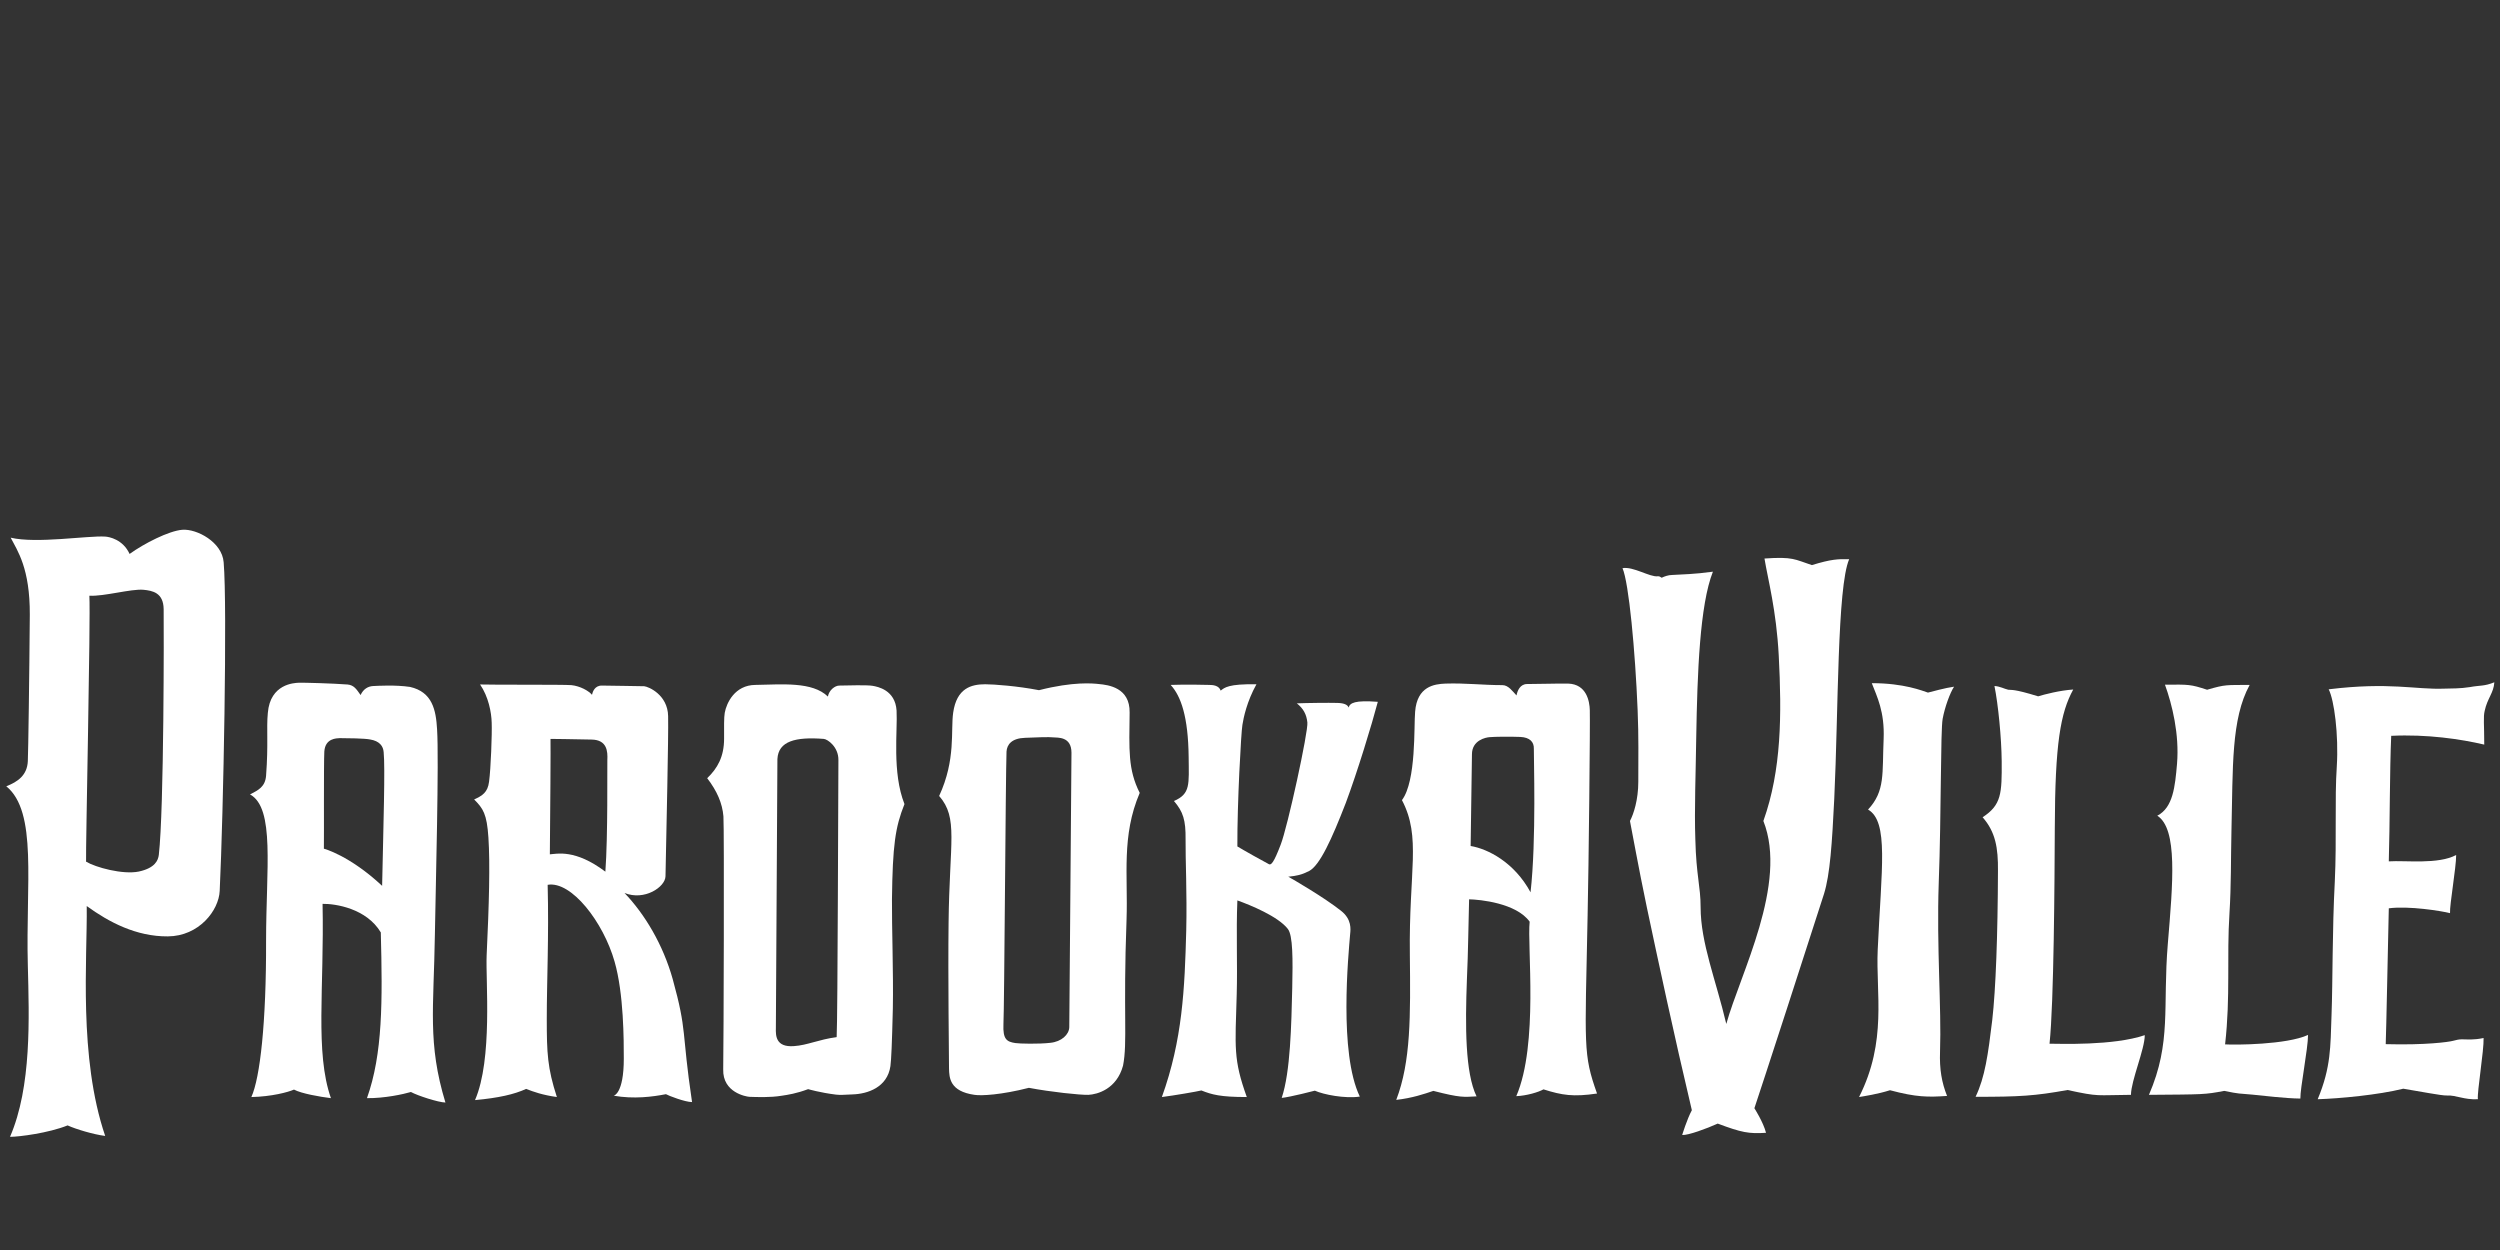 <?xml version="1.0" encoding="UTF-8" standalone="no"?>
<!-- Created with Inkscape (http://www.inkscape.org/) -->

<svg
   width="1200"
   height="600"
   viewBox="0 0 317.5 158.75"
   version="1.1"
   id="svg1"
   inkscape:version="1.3.2 (091e20e, 2023-11-25, custom)"
   sodipodi:docname="Parookaville.svg"
   xmlns:inkscape="http://www.inkscape.org/namespaces/inkscape"
   xmlns:sodipodi="http://sodipodi.sourceforge.net/DTD/sodipodi-0.dtd"
   xmlns="http://www.w3.org/2000/svg"
   xmlns:svg="http://www.w3.org/2000/svg">
  <rect x="0" y="0" width="317.5" height="158.75" fill="#333333" stroke="none"/>
  <sodipodi:namedview
     id="namedview1"
     pagecolor="#ffffff"
     bordercolor="#000000"
     borderopacity="0.25"
     inkscape:showpageshadow="2"
     inkscape:pageopacity="0.0"
     inkscape:pagecheckerboard="true"
     inkscape:deskcolor="#d1d1d1"
     inkscape:document-units="mm"
     showborder="false"
     inkscape:zoom="0.93272306"
     inkscape:cx="437.96494"
     inkscape:cy="253.55865"
     inkscape:window-width="2400"
     inkscape:window-height="1261"
     inkscape:window-x="-9"
     inkscape:window-y="-9"
     inkscape:window-maximized="1"
     inkscape:current-layer="layer1" />
  <defs
     id="defs1">
    <clipPath
       clipPathUnits="userSpaceOnUse"
       id="clipEmfPath1">
      <path
         d="M 0.333,-0.333 H 3779.667 V 920.333 H 0.333 Z"
         id="path1" />
    </clipPath>
    <pattern
       id="EMFhbasepattern"
       patternUnits="userSpaceOnUse"
       width="6"
       height="6"
       x="0"
       y="0" />
  </defs>
  <g
     inkscape:label="Ebene 1"
     inkscape:groupmode="layer"
     id="layer1"
     transform="translate(-14.622,-35.955)">
    <g
       id="g1"
       transform="matrix(0.316,0,0,0.316,105.188,120.738)"
       inkscape:export-filename="Parookaville.png"
       inkscape:export-xdpi="96"
       inkscape:export-ydpi="96">
      <path
         style="fill:#ffffff;fill-opacity:1;fill-rule:nonzero;stroke:none"
         clip-path="url(#clipEmfPath1)"
         d="M 570.333,539.667 C 520.667,493.333 482,483.333 482,483.333 482.333,467 481.667,356.333 482.667,336 484,315.667 501.333,316 506,315.667 c 10.667,0 37.667,0.333 46,2 14.333,2.333 20,10 20.667,19.333 2.333,23.667 -0.333,108 -2.333,202.667 z m 80,74.333 c 1.333,-77.667 6.333,-265.333 3.333,-311.667 -1.667,-29.667 -7.333,-56.667 -41,-64.333 -22.333,-3.333 -48.667,-1.667 -56,-1.333 -7.667,0.333 -15,4.667 -19,13.667 -6.333,-9 -10,-15 -19.667,-16 -21.333,-1.667 -67.667,-3 -74.333,-2.667 C 437,232 400.667,233.333 397,277.333 c -2.333,24.333 1,46.667 -2.667,95.333 -1.333,17 -12,22 -24.333,28.333 38,21 24.333,112.333 24.333,222.333 0.333,123.333 -9,207.333 -22.333,236.667 30.667,-0.667 55.667,-7.333 64.667,-11.333 11,6 39.333,11 56,13 C 468.333,792 482.667,695.333 480,567 c 19.667,-0.333 66.667,7 88.333,43.333 2.667,104.333 3,184 -21,251.333 C 574,862 602.667,855.667 614,852.333 c 10.333,5.667 41.333,15.667 52.333,16 -27.333,-90 -17.667,-143 -16,-254.333 z"
         id="path2"
         transform="matrix(0.265,0,0,0.265,-284.163,-55.298)" />
      <path
         style="fill:#ffffff;fill-opacity:1;fill-rule:nonzero;stroke:none"
         clip-path="url(#clipEmfPath1)"
         d="m 231.667,492.667 c -1,8.333 -5.667,20 -30.333,25.333 -24.333,5 -65.667,-6.333 -80,-15 -0.667,-21.333 7,-369.333 5,-403.333 22,1.333 63.333,-10.667 82,-9 C 222,92 238.667,95 239,120 c 0.333,24.667 0.667,303.667 -7.333,372.667 z M 267.333,-0.333 C 246.667,1.333 209,20.667 187.333,36.333 c -10,-22 -31,-26 -37,-26.333 C 124,8.333 46,21 7,11.667 17.333,31.667 36.333,58 36,128.667 35.333,221 33.667,337.333 33,350.667 32,372 17.667,382 0.333,388.667 48,427.667 29.667,535.667 33,660 c 2,80 6,184 -27,260.333 13.667,0 58.333,-5.667 87.333,-17.333 12.333,5.667 39,13.667 57,16 -40.667,-119.667 -27,-268.667 -28,-348.667 34,24.667 75.333,46.333 123,46 C 292.667,616 322.667,577 324,547.333 c 5.667,-120 11.667,-432 6,-498.333 -2.333,-30.667 -40.667,-51 -62.667,-49.333 z"
         id="path3"
         transform="matrix(0.265,0,0,0.265,-284.163,-55.298)" />
      <path
         style="fill:#ffffff;fill-opacity:1;fill-rule:nonzero;stroke:none;stroke-width:0.265"
         d="m -42.51,37.13 c -0.088,3.44 0.265,30.515 -0.794,44.891 -12.171,-9.172 -19.491,-7.144 -22.313,-6.967 0.176,-16.404 0.353,-44.185 0.265,-46.39 0,0 9.525,0.088 16.492,0.265 6.262,0.088 6.526,4.763 6.35,8.202 z m 6.879,53.446 c 8.026,3.263 16.404,-2.381 16.492,-6.703 0.353,-18.344 1.235,-55.827 1.058,-64.382 -0.176,-8.555 -7.849,-11.818 -9.613,-11.994 -1.411,-0.088 -13.935,-0.176 -16.933,-0.265 -2.91,-0.088 -3.792,2.469 -4.057,3.704 -1.411,-1.676 -4.851,-3.528 -8.29,-3.881 -3.175,-0.265 -32.103,-0.088 -36.689,-0.265 3.351,4.851 4.586,11.201 4.674,15.434 0.176,4.322 -0.353,18.521 -1.058,23.636 -0.529,4.322 -2.734,5.644 -5.997,7.144 3.616,3.616 5.115,5.821 5.733,15.258 0.706,10.583 0.265,26.988 -0.706,47.36 -0.441,10.319 2.469,41.716 -4.674,58.208 9.525,-0.882 15.699,-2.293 20.549,-4.498 2.91,1.147 6.615,2.469 12.347,3.263 -3.792,-11.642 -4.057,-17.727 -4.057,-31.309 0,-15.169 0.882,-33.161 0.353,-53.975 9.525,-1.676 22.401,14.993 26.899,30.868 3.704,12.876 3.704,31.662 3.704,38.982 0,14.199 -4.057,14.905 -4.057,14.905 8.114,1.411 15.61,0.441 20.99,-0.617 1.058,0.617 7.673,3.175 10.495,3.175 -4.322,-29.104 -1.852,-27.958 -7.761,-49.389 -3.881,-13.847 -11.201,-26.106 -19.403,-34.66 z"
         id="path4" />
      <path
         style="fill:#ffffff;fill-opacity:1;fill-rule:nonzero;stroke:none;stroke-width:0.265"
         d="m 49.653,148.519 c -7.32,0.97 -11.73,3.263 -17.198,3.616 -7.32,0.529 -7.32,-4.233 -7.232,-7.32 0,-2.646 0.529,-98.954 0.617,-108.038 0.353,-7.232 7.32,-8.996 18.609,-8.114 1.499,0.088 5.997,3.175 5.909,8.555 -0.088,5.468 -0.265,104.246 -0.706,111.301 z M 76.906,54.857 c -5.027,-12.7 -2.734,-29.369 -3.175,-37.571 -0.529,-8.29 -7.585,-9.613 -9.701,-9.966 -2.028,-0.353 -9.878,-0.176 -13.317,-0.088 -1.764,0 -4.145,1.852 -4.586,4.41 C 39.864,5.556 27.693,6.791 16.933,6.967 8.731,7.056 5.38,14.199 4.674,18.168 4.322,20.108 4.41,23.989 4.41,28.575 c 0,7.232 -2.646,11.906 -6.791,15.875 3.969,5.203 6.085,10.054 6.526,15.346 0.353,5.203 0.088,92.34 -0.088,101.688 -0.265,9.349 9.26,10.936 10.495,11.024 2.91,0.088 8.29,0.353 13.053,-0.441 2.381,-0.353 5.909,-0.882 10.583,-2.646 0,0 4.763,1.411 11.201,2.205 1.499,0.176 3.44,0.088 6.615,-0.088 6.085,-0.176 14.023,-2.822 15.258,-11.377 0.353,-2.822 0.617,-8.731 0.97,-23.195 0.265,-14.023 -0.441,-32.897 -0.353,-43.833 0.265,-21.784 1.323,-29.016 5.027,-38.276 z"
         id="path5" />
      <path
         style="fill:#ffffff;fill-opacity:1;fill-rule:nonzero;stroke:none;stroke-width:0.265"
         d="m 143.14,144.551 c -0.088,2.91 -3.087,5.821 -7.673,6.262 -4.586,0.529 -12.435,0.353 -14.023,0.088 -3.44,-0.529 -5.027,-1.499 -4.763,-7.585 0.353,-5.997 0.882,-99.66 1.235,-109.537 0.176,-2.822 2.028,-5.38 7.497,-5.556 5.38,-0.265 9.613,-0.353 11.377,-0.176 1.676,0.176 7.232,-0.441 7.232,6.174 -0.088,6.615 -0.794,107.421 -0.882,110.331 z M 167.393,18.08 C 167.569,8.026 158.838,6.967 155.046,6.615 c -2.381,-0.265 -10.231,-1.058 -24.077,2.469 -8.643,-1.676 -18.256,-2.381 -21.608,-2.381 -5.644,0 -11.465,1.587 -12.876,11.377 -1.058,7.144 1.147,18.874 -5.644,33.514 7.761,8.908 4.145,18.256 3.792,50.976 -0.265,21.078 0.176,54.857 0.176,58.561 0.088,3.704 0.265,9.172 10.231,10.583 2.734,0.441 10.848,0 21.872,-2.822 8.819,1.676 20.549,2.91 23.901,2.822 3.616,-0.176 11.377,-2.293 13.935,-11.73 1.852,-9.437 0,-20.814 1.411,-58.737 0.617,-17.815 -2.117,-33.514 5.292,-50.888 -4.763,-9.437 -4.233,-17.286 -4.057,-32.279 z"
         id="path6" />
      <path
         style="fill:#ffffff;fill-opacity:1;fill-rule:nonzero;stroke:none;stroke-width:0.265"
         d="m 228.512,172.949 c 3.528,-0.353 13.317,-2.91 13.317,-2.91 3.528,1.587 12.083,3.263 18.08,2.381 -8.467,-17.551 -4.586,-56.885 -3.881,-65.44 0.176,-1.764 0.706,-5.821 -3.704,-9.26 -6.791,-5.38 -19.403,-12.7 -21.167,-13.67 3.44,-0.353 5.468,-0.794 8.378,-2.293 4.322,-2.293 9.084,-12.788 14.728,-27.34 4.586,-12.259 10.495,-31.574 12.876,-40.658 -9.26,-0.706 -11.201,0.441 -11.73,2.293 -0.441,-1.235 -2.117,-1.852 -4.939,-1.852 -2.822,-0.088 -11.642,0 -15.875,0.176 2.646,2.117 3.881,4.41 4.233,7.673 0.441,3.44 -7.938,42.069 -10.76,49.213 -2.734,7.144 -3.792,8.202 -4.674,7.761 -0.97,-0.441 -11.024,-6.085 -12.7,-7.144 -0.088,-17.022 1.499,-45.949 2.028,-48.86 0.441,-2.822 1.764,-9.349 5.644,-16.316 -11.289,-0.176 -12.788,1.323 -14.376,2.558 -0.706,-2.117 -3.175,-2.293 -4.674,-2.293 -1.499,0 -8.643,-0.265 -15.434,0 4.145,4.498 7.056,12.788 7.232,29.016 0.088,11.024 0.794,14.728 -5.909,17.639 3.704,4.322 4.763,7.673 4.674,15.434 -0.088,7.673 0.617,21.696 0.265,36.601 -0.617,23.46 -1.499,43.921 -9.79,66.94 4.851,-0.617 14.111,-2.205 15.875,-2.646 4.233,1.676 7.585,2.646 18.256,2.646 -5.468,-15.169 -4.674,-19.844 -4.057,-41.187 0.353,-12.083 -0.265,-25.047 0.265,-37.835 5.203,1.852 16.404,6.438 20.285,11.465 2.028,2.558 2.028,12.083 1.764,23.812 -0.353,14.64 -0.706,33.602 -4.233,44.097 z"
         id="path7" />
      <path
         style="fill:#ffffff;fill-opacity:1;fill-rule:nonzero;stroke:none;stroke-width:0.265"
         d="m 328.524,90.311 c -6.526,-12.083 -17.198,-17.462 -24.077,-18.609 0.088,-9.26 0.441,-27.781 0.529,-36.865 0,-5.644 5.556,-6.791 7.144,-6.879 2.028,-0.176 7.761,-0.265 12.259,-0.088 3.881,0.176 5.556,2.028 5.468,4.763 -0.088,2.734 1.058,36.601 -1.323,57.679 z m 22.931,9.525 c 0.441,-19.667 1.058,-77.788 0.882,-82.726 -0.088,-3.616 -1.323,-10.407 -8.643,-10.672 -4.322,-0.088 -11.201,0.176 -16.581,0.176 -2.734,0 -3.881,2.646 -4.233,4.586 -1.587,-1.676 -3.263,-4.145 -5.644,-4.145 -7.938,0 -14.817,-0.882 -22.931,-0.617 -4.41,0.176 -11.377,1.058 -12.171,11.289 -0.529,5.644 0.529,27.781 -5.292,35.542 7.849,14.993 2.734,28.399 3.175,62.177 0.265,24.518 0.441,42.862 -5.468,58.297 6.35,-0.706 11.289,-2.381 14.905,-3.616 11.024,2.822 12.083,2.469 17.374,2.205 -4.586,-9.437 -4.586,-28.222 -3.881,-46.919 0.529,-11.201 0.617,-23.548 0.882,-32.279 4.322,0.088 18.962,1.499 24.342,8.996 -1.058,9.613 3.616,49.301 -5.38,70.115 4.145,-0.176 8.908,-1.587 10.936,-2.734 7.497,2.381 11.994,3.087 21.519,1.676 -5.644,-15.875 -4.851,-18.521 -3.792,-71.349 z"
         id="path8" />
      <path
         style="fill:#ffffff;fill-opacity:1;fill-rule:nonzero;stroke:none;stroke-width:0.265"
         d="m 441.59,-41.187 c -6.967,-2.293 -7.497,-3.44 -19.05,-2.646 1.411,8.555 4.763,20.726 5.733,38.982 1.235,23.724 1.147,45.949 -6.174,66.499 9.966,25.224 -9.349,61.472 -14.905,81.58 C 403.049,125.589 396.875,110.684 396.875,96.308 c 0,-8.378 -1.764,-12.7 -2.117,-27.076 -0.441,-12.347 0.176,-26.899 0.353,-41.099 0.441,-25.929 1.411,-53.269 6.703,-66.675 -7.673,1.058 -12.259,1.058 -16.404,1.323 -1.499,0 -3.175,0.617 -4.057,1.058 -0.441,0.176 -0.529,-0.617 -1.764,-0.529 -3.175,0.353 -9.878,-4.057 -14.111,-3.263 2.558,5.821 5.115,33.249 6.085,57.15 0.441,10.583 0.265,19.491 0.265,28.663 0,7.232 -1.852,12.965 -3.351,15.787 0.97,4.763 3.263,17.903 6.791,34.749 4.498,21.255 10.936,51.329 18.08,81.492 -2.028,3.792 -3.881,9.966 -3.881,9.966 2.381,0.176 9.79,-2.558 14.287,-4.586 9.613,3.616 12.524,4.145 19.403,3.704 -1.058,-4.233 -4.674,-9.878 -4.674,-9.878 2.205,-6.438 23.195,-71.085 27.958,-86.078 2.469,-7.849 3.263,-20.549 4.145,-38.365 1.676,-35.19 1.147,-85.019 5.997,-96.22 -4.498,-0.088 -7.232,0 -14.993,2.381 z"
         id="path9" />
      <path
         style="fill:#ffffff;fill-opacity:1;fill-rule:nonzero;stroke:none;stroke-width:0.265"
         d="m 465.667,6.262 c 2.117,5.468 5.203,11.465 4.763,22.401 -0.617,13.935 0.706,20.902 -6.262,28.399 8.378,4.851 5.38,23.636 3.881,56.356 -0.794,17.462 3.881,36.689 -7.497,59.178 2.117,-0.353 7.408,-1.147 12.435,-2.734 10.583,2.822 15.258,2.822 22.931,2.293 -2.117,-5.292 -3.087,-10.672 -2.822,-17.815 0.617,-17.639 -1.411,-41.892 -0.529,-67.557 1.058,-28.487 0.706,-61.472 1.587,-66.234 0.882,-4.674 2.91,-10.319 4.586,-12.876 -3.351,0.441 -9.084,2.028 -10.495,2.381 -2.205,-0.706 -9.525,-3.792 -22.578,-3.792 z"
         id="path10" />
      <path
         style="fill:#ffffff;fill-opacity:1;fill-rule:nonzero;stroke:none;stroke-width:0.265"
         d="m 569.824,171.715 c 0.088,-5.821 5.556,-18.344 5.556,-23.989 -12.7,4.322 -34.219,3.44 -38.276,3.44 1.764,-16.492 2.028,-65.881 2.117,-86.607 0.088,-34.131 2.293,-46.39 7.408,-55.739 -5.468,0.353 -11.465,1.94 -14.111,2.734 -9.966,-3.087 -10.76,-2.469 -11.994,-2.646 -1.587,-0.353 -3.44,-1.411 -5.556,-1.499 1.499,7.32 2.822,20.814 2.91,30.162 0.088,13.053 -0.088,17.639 -7.673,22.578 5.203,5.909 6.262,12.347 6.174,21.519 -0.088,25.753 -0.882,47.713 -2.293,59.972 -1.676,13.847 -2.91,22.931 -6.703,30.868 17.727,0 23.724,-0.353 36.953,-2.734 13.053,2.822 11.289,2.028 25.488,1.94 z"
         id="path11" />
      <path
         style="fill:#ffffff;fill-opacity:1;fill-rule:nonzero;stroke:none;stroke-width:0.265"
         d="m 607.66,151.43 c 2.205,-19.403 0.617,-35.013 1.764,-52.74 0.706,-11.377 0.529,-21.431 0.794,-33.161 0.617,-25.488 -0.176,-44.891 7.32,-58.561 -9.525,0.088 -9.525,-0.265 -17.11,1.94 -6.703,-2.205 -7.408,-2.117 -16.933,-2.028 2.91,8.026 5.821,19.932 4.851,31.75 -0.794,9.172 -1.587,17.639 -7.938,20.902 8.29,5.292 6.262,27.076 4.233,51.506 -2.117,25.488 1.587,39.423 -7.585,60.678 22.049,-0.176 22.401,-0.088 30.251,-1.587 6.438,1.323 5.644,0.97 11.289,1.499 4.674,0.441 12.965,1.499 19.315,1.587 -0.088,-4.145 3.087,-20.108 3.087,-25.576 -8.643,3.969 -29.545,4.057 -33.337,3.792 z"
         id="path12" />
      <path
         style="fill:#ffffff;fill-opacity:1;fill-rule:nonzero;stroke:none;stroke-width:0.265"
         d="m 715.874,5.909 c -4.145,1.676 -5.644,1.147 -9.878,1.94 -3.881,0.617 -7.32,0.529 -10.319,0.617 -11.465,0.441 -21.872,-2.734 -46.39,0.265 2.205,4.233 4.057,18.168 3.263,31.044 -0.882,13.141 0,29.281 -0.794,46.126 -1.058,20.02 -0.794,39.776 -1.323,53.975 -0.441,12.435 -0.176,20.726 -5.556,33.602 8.908,-0.265 24.518,-1.764 34.396,-4.233 6.615,1.058 15.346,2.822 17.551,2.734 3.792,-0.176 6.703,1.764 12.435,1.499 -0.353,-2.999 2.469,-19.579 2.293,-24.606 -4.145,0.882 -6.615,0.529 -8.731,0.529 -1.235,0 -2.293,0.265 -3.616,0.617 -1.676,0.441 -10.848,1.764 -26.988,1.323 0.176,-3.616 0.97,-43.127 1.235,-54.592 8.026,-1.058 21.167,1.058 24.606,1.94 -0.176,-3.528 2.469,-18.168 2.469,-23.372 -7.232,3.881 -20.285,2.117 -27.076,2.558 0.441,-14.464 0.353,-36.601 0.97,-50.447 14.376,-0.706 28.046,1.323 37.394,3.528 0,-8.29 -0.441,-11.024 0.176,-13.582 1.058,-5.027 3.616,-7.144 3.881,-11.465 z"
         id="path13" />
    </g>
  </g>
</svg>

